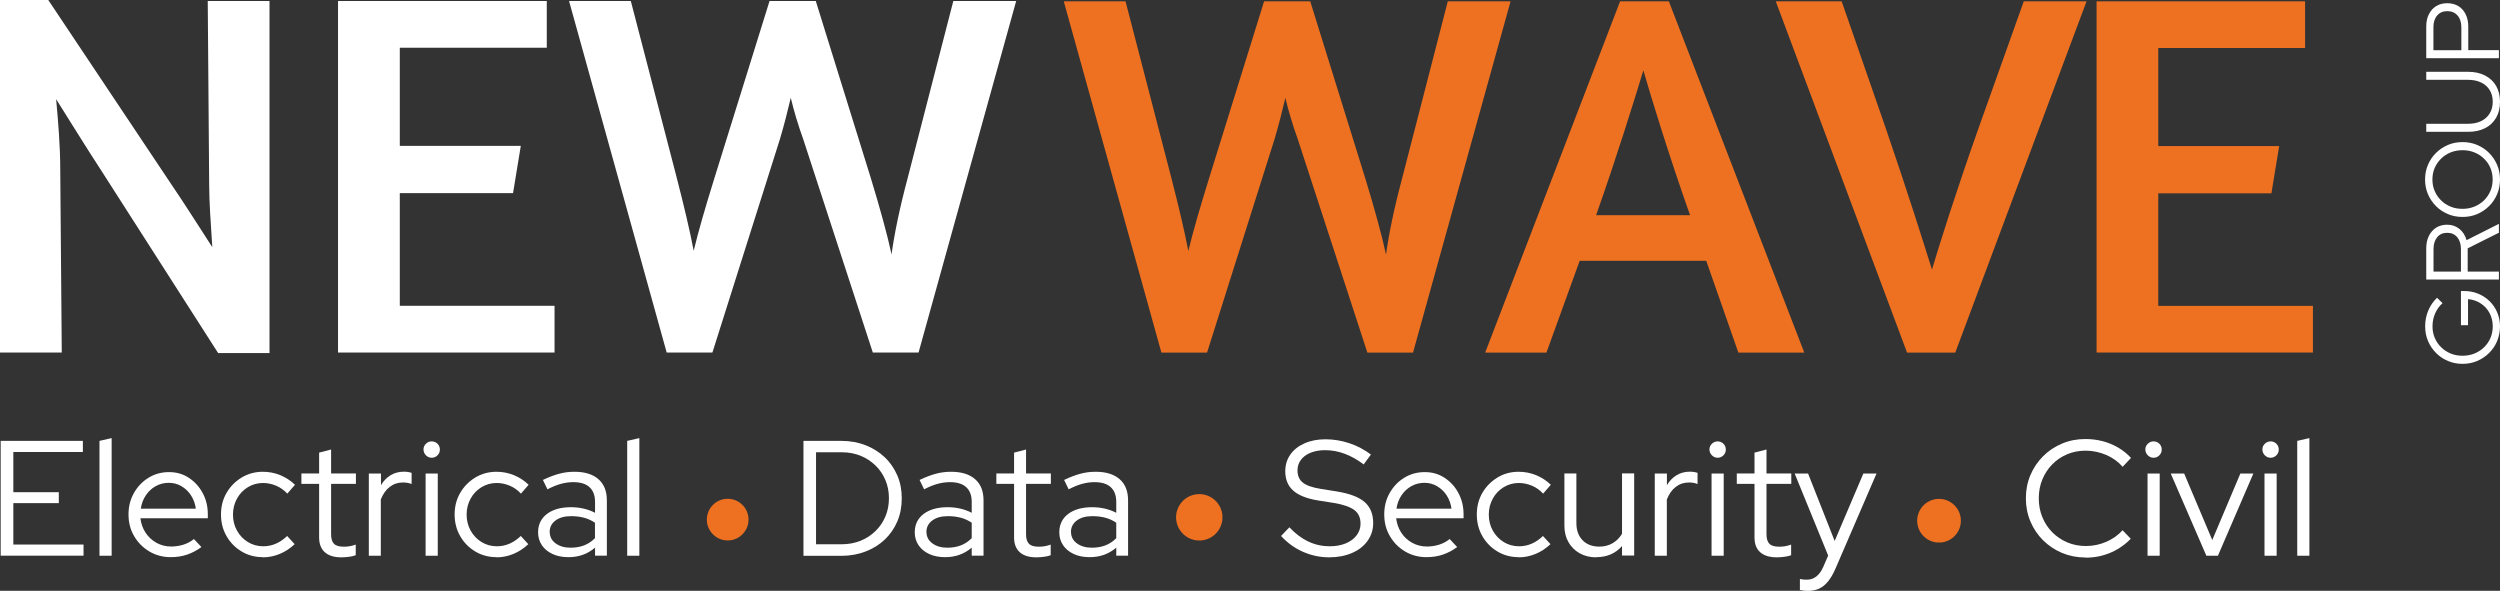 <?xml version="1.0" encoding="UTF-8"?>
<svg id="logo" xmlns="http://www.w3.org/2000/svg" xmlns:xlink="http://www.w3.org/1999/xlink" viewBox="0 0 296.28 70.02">
  <rect x="0" y="0" width="296.28" height="70.02" fill="#333333" stroke="none"/>
  <defs>
    <style>
      .cls-1 {
        clip-path: url(#clippath-4);
      }

      .cls-2 {
        fill: #ed7121;
      }

      .cls-3 {
        fill: #fff;
      }

      .cls-4 {
        fill: none;
      }

      .cls-5 {
        clip-path: url(#clippath-1);
      }

      .cls-6 {
        clip-path: url(#clippath-5);
      }

      .cls-7 {
        clip-path: url(#clippath-3);
      }

      .cls-8 {
        clip-path: url(#clippath-2);
      }

      .cls-9 {
        clip-path: url(#clippath);
      }
    </style>
    <clipPath id="clippath">
      <rect class="cls-4" x="83.77" y="59.11" width="4.94" height="4.94"/>
    </clipPath>
    <clipPath id="clippath-1">
      <circle class="cls-4" cx="86.24" cy="61.58" r="2.47"/>
    </clipPath>
    <clipPath id="clippath-2">
      <rect class="cls-4" x="139.38" y="58.56" width="5.49" height="5.49"/>
    </clipPath>
    <clipPath id="clippath-3">
      <circle class="cls-4" cx="142.13" cy="61.31" r="2.75" transform="translate(-9.03 27.98) rotate(-10.9)"/>
    </clipPath>
    <clipPath id="clippath-4">
      <rect class="cls-4" x="227.21" y="59.11" width="5.18" height="5.18"/>
    </clipPath>
    <clipPath id="clippath-5">
      <circle class="cls-4" cx="229.8" cy="61.7" r="2.59" transform="translate(-8.03 54.45) rotate(-13.28)"/>
    </clipPath>
  </defs>
  <path class="cls-3" d="M31.94.12v41.72h-6.09l-14.03-21.91c-1.54-2.34-3.57-5.66-5.17-8.18.25,2.65.49,5.66.49,8.25l.18,21.78H0V0h5.72l14.46,21.66c1.6,2.34,3.38,5.17,4.98,7.63-.18-2.65-.37-5.48-.37-7.38L24.62.12h7.32Z"/>
  <path class="cls-3" d="M64.8.12v5.54h-17.42v11.63h14.34l-.92,5.6h-13.42v13.35h18.34v5.54h-25.66V.12h24.74Z"/>
  <path class="cls-3" d="M93.72,11.57c-.37,1.54-.74,3.08-1.29,4.92l-8,25.29h-5.42L67.44.12h7.32l5.42,20.86c.92,3.57,1.6,6.46,2.03,8.74.55-2.28,1.35-5.05,2.46-8.62L91.2.12h5.48l6.52,20.98c1.11,3.63,1.97,6.77,2.46,9.05.31-2.28.92-5.35,1.91-9.05L112.98.12h7.45l-11.57,41.66h-5.42l-8.25-25.29c-.62-1.72-1.11-3.38-1.48-4.92Z"/>
  <path class="cls-3" d="M.08,65.86v-13.61h9.74v1.32H1.58v4.76h5.39v1.3H1.58v4.9h8.32v1.32H.08Z"/>
  <path class="cls-3" d="M11.79,65.86v-13.61l1.44-.33v13.94h-1.44Z"/>
  <path class="cls-3" d="M20.25,66.03c-.93,0-1.78-.22-2.54-.67-.76-.45-1.36-1.05-1.81-1.82-.45-.76-.67-1.62-.67-2.57s.21-1.78.64-2.54c.43-.76,1-1.36,1.73-1.81s1.54-.67,2.43-.67,1.65.22,2.34.67c.69.45,1.24,1.05,1.65,1.81.41.76.61,1.6.61,2.54v.45h-7.99c.08.64.28,1.21.61,1.71s.76.9,1.29,1.2c.53.29,1.11.44,1.75.44.51,0,1-.08,1.48-.23.48-.16.88-.38,1.21-.66l.89.95c-.54.4-1.11.7-1.7.9-.59.2-1.23.3-1.94.3ZM16.69,60.28h6.52c-.08-.58-.27-1.1-.57-1.57-.3-.46-.68-.82-1.14-1.09-.45-.27-.95-.4-1.5-.4s-1.07.13-1.54.39-.86.62-1.17,1.08c-.31.46-.51.99-.6,1.58Z"/>
  <path class="cls-3" d="M31.15,66.03c-.92,0-1.76-.22-2.51-.67-.75-.45-1.35-1.05-1.79-1.82-.44-.76-.66-1.62-.66-2.57s.22-1.8.66-2.56c.44-.76,1.04-1.36,1.79-1.82.75-.45,1.59-.68,2.51-.68.71,0,1.4.13,2.06.4.66.27,1.24.65,1.75,1.14l-.91,1.05c-.39-.42-.83-.73-1.33-.94-.5-.21-1.01-.32-1.55-.32-.66,0-1.26.17-1.8.5s-.97.78-1.28,1.34-.48,1.2-.48,1.9.16,1.34.48,1.91c.32.57.75,1.02,1.29,1.35s1.15.5,1.81.5c.53,0,1.03-.1,1.51-.31.47-.21.92-.51,1.33-.91l.89.97c-.52.49-1.1.88-1.75,1.15-.65.27-1.32.41-2.02.41Z"/>
  <path class="cls-3" d="M40.44,66.05c-.84,0-1.49-.2-1.94-.6-.45-.4-.68-.99-.68-1.75v-6.36h-2.1v-1.23h2.1v-2.47l1.42-.37v2.84h2.94v1.23h-2.94v5.99c0,.52.12.89.35,1.12.23.23.62.34,1.15.34.27,0,.52-.02.73-.06.21-.04.44-.1.69-.19v1.26c-.25.09-.52.16-.83.19-.31.04-.6.06-.89.06Z"/>
  <path class="cls-3" d="M43.71,65.86v-9.74h1.44v1.38c.3-.51.68-.9,1.14-1.18.46-.28.99-.42,1.58-.42.34,0,.64.05.91.14v1.32c-.17-.06-.34-.11-.51-.14-.17-.03-.34-.04-.51-.04-.6,0-1.12.17-1.57.52-.45.34-.8.84-1.06,1.49v6.67h-1.44Z"/>
  <path class="cls-3" d="M51.16,54.25c-.26,0-.49-.1-.68-.29s-.29-.43-.29-.7.1-.48.29-.67.42-.28.68-.28.5.09.69.28c.19.19.28.42.28.69s-.09.49-.28.68c-.19.19-.42.29-.69.29ZM50.44,65.86v-9.74h1.44v9.74h-1.44Z"/>
  <path class="cls-3" d="M58.84,66.03c-.92,0-1.76-.22-2.51-.67-.75-.45-1.35-1.05-1.79-1.82-.44-.76-.66-1.62-.66-2.57s.22-1.8.66-2.56c.44-.76,1.04-1.36,1.79-1.82.75-.45,1.59-.68,2.51-.68.71,0,1.4.13,2.06.4.66.27,1.24.65,1.75,1.14l-.91,1.05c-.39-.42-.83-.73-1.33-.94-.5-.21-1.01-.32-1.55-.32-.66,0-1.26.17-1.8.5s-.97.78-1.28,1.34-.48,1.2-.48,1.9.16,1.34.48,1.91c.32.57.75,1.02,1.29,1.35s1.15.5,1.81.5c.53,0,1.03-.1,1.51-.31.47-.21.92-.51,1.33-.91l.89.97c-.52.49-1.1.88-1.75,1.15-.65.27-1.32.41-2.02.41Z"/>
  <path class="cls-3" d="M67.37,66.03c-.71,0-1.34-.12-1.88-.37-.54-.25-.96-.59-1.26-1.03-.3-.44-.46-.95-.46-1.54,0-.92.35-1.65,1.05-2.18.7-.53,1.65-.8,2.84-.8,1.05,0,2,.22,2.86.66v-1.28c0-.78-.22-1.36-.66-1.76s-1.08-.59-1.93-.59c-.48,0-.96.07-1.45.2s-1.02.35-1.6.65l-.54-1.11c.7-.34,1.35-.58,1.94-.74.6-.16,1.19-.23,1.79-.23,1.23,0,2.18.29,2.85.88.67.58,1,1.42,1,2.51v6.55h-1.4v-.95c-.44.38-.92.66-1.45.85s-1.09.28-1.7.28ZM65.15,63.06c0,.54.23.99.69,1.33.46.34,1.05.52,1.78.52.58,0,1.11-.09,1.59-.27.48-.18.91-.47,1.3-.86v-1.83c-.4-.27-.83-.47-1.28-.59-.45-.12-.97-.19-1.54-.19-.78,0-1.4.17-1.86.52-.46.34-.69.8-.69,1.37Z"/>
  <path class="cls-3" d="M74.33,65.86v-13.61l1.44-.33v13.94h-1.44Z"/>
  <path class="cls-3" d="M95.22,65.86v-13.61h4.49c1.04,0,1.99.17,2.86.51.87.34,1.62.81,2.27,1.42s1.14,1.33,1.5,2.16c.36.83.53,1.74.53,2.72s-.17,1.89-.52,2.72c-.35.83-.85,1.55-1.49,2.16-.64.61-1.4,1.08-2.28,1.42-.88.34-1.83.51-2.87.51h-4.49ZM96.71,64.5h3.07c.79,0,1.52-.14,2.2-.41.67-.27,1.26-.65,1.77-1.15.51-.49.9-1.07,1.18-1.73s.42-1.38.42-2.16-.14-1.5-.42-2.16-.67-1.24-1.18-1.73c-.51-.49-1.1-.88-1.77-1.15-.67-.27-1.41-.41-2.2-.41h-3.07v10.89Z"/>
  <path class="cls-3" d="M112.01,66.03c-.71,0-1.34-.12-1.88-.37-.54-.25-.96-.59-1.26-1.03-.3-.44-.46-.95-.46-1.54,0-.92.35-1.65,1.05-2.18.7-.53,1.65-.8,2.84-.8,1.05,0,2,.22,2.86.66v-1.28c0-.78-.22-1.36-.66-1.76s-1.08-.59-1.93-.59c-.48,0-.96.07-1.45.2s-1.02.35-1.6.65l-.54-1.11c.7-.34,1.35-.58,1.94-.74.6-.16,1.19-.23,1.79-.23,1.23,0,2.18.29,2.85.88.67.58,1,1.42,1,2.51v6.55h-1.4v-.95c-.44.38-.92.66-1.45.85s-1.09.28-1.7.28ZM109.8,63.06c0,.54.23.99.69,1.33.46.34,1.05.52,1.78.52.58,0,1.11-.09,1.59-.27.48-.18.91-.47,1.3-.86v-1.83c-.4-.27-.83-.47-1.28-.59-.45-.12-.97-.19-1.54-.19-.78,0-1.4.17-1.86.52-.46.34-.69.8-.69,1.37Z"/>
  <path class="cls-3" d="M122.8,66.05c-.84,0-1.49-.2-1.94-.6-.45-.4-.68-.99-.68-1.75v-6.36h-2.1v-1.23h2.1v-2.47l1.42-.37v2.84h2.94v1.23h-2.94v5.99c0,.52.12.89.35,1.12.23.23.62.34,1.15.34.27,0,.52-.02.73-.06.21-.04.44-.1.69-.19v1.26c-.25.09-.52.16-.83.19-.31.04-.6.06-.89.06Z"/>
  <path class="cls-3" d="M129.14,66.03c-.71,0-1.34-.12-1.88-.37-.54-.25-.96-.59-1.26-1.03-.3-.44-.46-.95-.46-1.54,0-.92.35-1.65,1.05-2.18.7-.53,1.65-.8,2.84-.8,1.05,0,2,.22,2.86.66v-1.28c0-.78-.22-1.36-.66-1.76s-1.08-.59-1.93-.59c-.48,0-.96.07-1.45.2s-1.02.35-1.6.65l-.54-1.11c.7-.34,1.35-.58,1.94-.74.6-.16,1.19-.23,1.79-.23,1.23,0,2.18.29,2.85.88.67.58,1,1.42,1,2.51v6.55h-1.4v-.95c-.44.38-.92.66-1.45.85s-1.09.28-1.7.28ZM126.93,63.06c0,.54.23.99.69,1.33.46.34,1.05.52,1.78.52.58,0,1.11-.09,1.59-.27.48-.18.91-.47,1.3-.86v-1.83c-.4-.27-.83-.47-1.28-.59-.45-.12-.97-.19-1.54-.19-.78,0-1.4.17-1.86.52-.46.34-.69.8-.69,1.37Z"/>
  <path class="cls-3" d="M157.52,66.05c-1.08,0-2.11-.22-3.09-.65-.99-.43-1.85-1.06-2.61-1.88l.99-1.03c.7.75,1.45,1.32,2.25,1.69.8.38,1.64.56,2.52.56.71,0,1.34-.11,1.9-.34.55-.23.98-.54,1.29-.95.31-.41.47-.87.47-1.39,0-.7-.24-1.24-.73-1.61s-1.29-.65-2.4-.84l-1.96-.31c-1.31-.22-2.28-.61-2.9-1.17-.62-.56-.93-1.32-.93-2.28,0-.75.2-1.41.6-1.98.4-.57.96-1.01,1.68-1.33.72-.32,1.55-.48,2.5-.48s1.9.16,2.83.47c.93.31,1.77.76,2.54,1.34l-.86,1.17c-1.49-1.13-3.01-1.69-4.57-1.69-.65,0-1.22.1-1.71.3-.49.2-.88.48-1.15.84-.27.36-.41.77-.41,1.25,0,.64.21,1.12.64,1.46.43.34,1.13.58,2.12.74l1.95.31c1.49.25,2.57.66,3.25,1.25.67.59,1.01,1.42,1.01,2.48,0,.79-.22,1.49-.66,2.11-.44.62-1.05,1.1-1.84,1.44s-1.69.52-2.71.52Z"/>
  <path class="cls-3" d="M169.07,66.03c-.93,0-1.78-.22-2.54-.67-.76-.45-1.36-1.05-1.81-1.82-.45-.76-.67-1.62-.67-2.57s.21-1.78.64-2.54c.43-.76,1-1.36,1.73-1.81.73-.45,1.54-.67,2.43-.67s1.65.22,2.34.67,1.25,1.05,1.65,1.81c.41.76.61,1.6.61,2.54v.45h-7.99c.08.64.28,1.21.61,1.71.33.51.76.9,1.29,1.2.53.29,1.12.44,1.75.44.51,0,1-.08,1.48-.23.48-.16.88-.38,1.21-.66l.89.95c-.54.4-1.11.7-1.7.9s-1.24.3-1.94.3ZM165.51,60.28h6.51c-.08-.58-.27-1.1-.57-1.57-.3-.46-.68-.82-1.14-1.09s-.95-.4-1.5-.4-1.07.13-1.54.39-.86.62-1.17,1.08c-.31.46-.51.99-.6,1.58Z"/>
  <path class="cls-3" d="M179.98,66.03c-.92,0-1.76-.22-2.51-.67s-1.35-1.05-1.79-1.82c-.44-.76-.66-1.62-.66-2.57s.22-1.8.66-2.56c.44-.76,1.04-1.36,1.79-1.82s1.59-.68,2.51-.68c.71,0,1.4.13,2.06.4.66.27,1.24.65,1.75,1.14l-.91,1.05c-.39-.42-.83-.73-1.33-.94s-1.01-.32-1.55-.32c-.66,0-1.26.17-1.8.5-.54.33-.97.78-1.28,1.34s-.48,1.2-.48,1.9.16,1.34.48,1.91c.32.57.75,1.02,1.29,1.35.54.33,1.15.5,1.81.5.53,0,1.03-.1,1.51-.31.47-.21.92-.51,1.33-.91l.89.97c-.52.49-1.1.88-1.75,1.15-.65.27-1.32.41-2.02.41Z"/>
  <path class="cls-3" d="M189.17,66.05c-.74,0-1.39-.16-1.96-.48-.57-.32-1.01-.76-1.33-1.32-.32-.56-.48-1.22-.48-1.97v-6.17h1.42v5.87c0,.87.25,1.55.74,2.05.49.5,1.15.75,1.98.75.58,0,1.1-.13,1.57-.4.46-.27.83-.64,1.12-1.12v-7.16h1.44v9.74h-1.44v-1.13c-.77.88-1.78,1.32-3.05,1.32Z"/>
  <path class="cls-3" d="M196.11,65.86v-9.74h1.44v1.38c.3-.51.68-.9,1.14-1.18s.99-.42,1.58-.42c.34,0,.64.05.91.14v1.32c-.17-.06-.34-.11-.51-.14-.17-.03-.34-.04-.5-.04-.6,0-1.12.17-1.57.52-.45.34-.8.84-1.06,1.49v6.67h-1.44Z"/>
  <path class="cls-3" d="M203.56,54.25c-.26,0-.49-.1-.68-.29-.19-.19-.29-.43-.29-.7s.1-.48.29-.67c.2-.19.42-.28.68-.28.27,0,.5.09.69.28.19.19.28.42.28.69s-.09.49-.28.68c-.19.19-.42.29-.69.29ZM202.84,65.86v-9.74h1.44v9.74h-1.44Z"/>
  <path class="cls-3" d="M210.56,66.05c-.84,0-1.49-.2-1.95-.6s-.68-.99-.68-1.75v-6.36h-2.1v-1.23h2.1v-2.47l1.42-.37v2.84h2.94v1.23h-2.94v5.99c0,.52.12.89.35,1.12.23.23.62.34,1.15.34.27,0,.52-.02.73-.06s.44-.1.69-.19v1.26c-.25.09-.52.16-.83.19-.3.04-.6.06-.88.06Z"/>
  <path class="cls-3" d="M214.23,70.02c-.18,0-.35,0-.52-.03-.16-.02-.29-.04-.4-.07v-1.3c.22.05.49.08.82.08.86,0,1.5-.51,1.95-1.52l.58-1.34-3.97-9.72h1.59l3.15,7.99,3.4-7.99h1.56l-4.86,11.26c-.27.62-.56,1.13-.88,1.52-.31.39-.66.67-1.06.86-.4.18-.85.27-1.37.27Z"/>
  <path class="cls-3" d="M247.16,66.07c-.99,0-1.91-.18-2.76-.53-.86-.36-1.61-.86-2.26-1.5s-1.15-1.39-1.51-2.24-.54-1.77-.54-2.75.18-1.9.54-2.75c.36-.85.86-1.59,1.51-2.24s1.4-1.14,2.26-1.5c.86-.36,1.78-.53,2.76-.53.71,0,1.4.09,2.05.26.65.17,1.26.43,1.83.76.56.33,1.07.74,1.51,1.22l-.99,1.05c-.53-.61-1.19-1.08-1.96-1.41-.78-.33-1.59-.5-2.43-.5-.79,0-1.52.14-2.2.43-.67.29-1.26.68-1.76,1.2-.5.51-.89,1.11-1.17,1.79-.28.68-.42,1.42-.42,2.23s.14,1.53.42,2.22c.28.69.67,1.29,1.18,1.8.5.51,1.1.91,1.78,1.2s1.42.43,2.21.43c.84,0,1.65-.17,2.41-.5s1.41-.79,1.93-1.37l.97,1.01c-.45.47-.96.87-1.53,1.21-.56.34-1.17.59-1.82.77-.65.18-1.32.26-2,.26Z"/>
  <path class="cls-3" d="M255.22,54.25c-.26,0-.49-.1-.68-.29-.19-.19-.29-.43-.29-.7s.1-.48.29-.67c.2-.19.42-.28.68-.28.27,0,.5.09.69.28.19.19.28.42.28.69s-.09.49-.28.68c-.19.19-.42.29-.69.29ZM254.51,65.86v-9.74h1.44v9.74h-1.44Z"/>
  <path class="cls-3" d="M261.48,65.86l-4.22-9.74h1.59l3.33,7.88,3.33-7.88h1.54l-4.2,9.74h-1.36Z"/>
  <path class="cls-3" d="M269.09,54.25c-.26,0-.49-.1-.68-.29-.19-.19-.29-.43-.29-.7s.1-.48.29-.67c.2-.19.42-.28.68-.28.27,0,.5.09.69.28.19.19.28.42.28.69s-.09.49-.28.68c-.19.19-.42.29-.69.29ZM268.37,65.86v-9.74h1.44v9.74h-1.44Z"/>
  <path class="cls-3" d="M272.25,65.86v-13.61l1.44-.33v13.94h-1.44Z"/>
  <path class="cls-2" d="M152.33,11.6c-.37,1.54-.74,3.07-1.29,4.92l-7.99,25.27h-5.41L126.07.16h7.32l5.41,20.85c.92,3.57,1.6,6.46,2.03,8.73.55-2.27,1.35-5.04,2.46-8.61L149.81.16h5.47l6.52,20.97c1.11,3.63,1.97,6.76,2.46,9.04.31-2.28.92-5.35,1.91-9.04L171.58.16h7.44l-11.56,41.63h-5.41l-8.24-25.27c-.62-1.72-1.11-3.38-1.48-4.92Z"/>
  <path class="cls-2" d="M197.78.16l16.05,41.63h-7.81l-3.81-10.88h-15l-3.94,10.88h-7.26L192,.16h5.78ZM194.76,8.34c-1.11,3.63-3.08,10.02-5.6,17.16h11.13c-2.58-7.32-4.55-13.77-5.53-17.16Z"/>
  <path class="cls-2" d="M226.01,41.79L210.45.16h7.81l5.17,14.88c2.64,7.69,4.55,13.77,5.53,16.91.92-3.07,2.77-8.98,5.53-16.79L239.84.16h7.44l-15.56,41.63h-5.72Z"/>
  <path class="cls-2" d="M273.18.16v5.53h-17.4v11.62h14.33l-.92,5.6h-13.41v13.34h18.33v5.53h-25.64V.16h24.72Z"/>
  <path class="cls-3" d="M296.28,38.68c0,.62-.12,1.2-.34,1.74s-.55,1.01-.95,1.41c-.41.41-.88.72-1.42.95-.54.23-1.11.34-1.73.34s-1.19-.11-1.73-.34-1.01-.54-1.41-.95c-.41-.41-.72-.88-.95-1.41-.23-.54-.34-1.12-.34-1.74,0-.66.12-1.29.37-1.88s.59-1.09,1.04-1.51l.65.64c-.38.33-.67.74-.88,1.22s-.31,1-.31,1.53c0,.49.09.95.27,1.37.18.42.43.79.76,1.11.32.32.7.56,1.13.74.43.18.9.26,1.41.26s.97-.09,1.4-.26c.43-.18.81-.42,1.14-.74.32-.32.58-.68.76-1.11.18-.42.27-.88.27-1.37,0-.58-.13-1.11-.38-1.58s-.6-.85-1.05-1.14c-.44-.29-.94-.46-1.5-.51v3.09h-.84v-4.05h.38c.6,0,1.16.11,1.67.32s.97.51,1.35.89c.39.38.69.82.9,1.33.22.51.33,1.06.33,1.65Z"/>
  <path class="cls-3" d="M296.15,33.13h-8.61v-3.69c0-.57.1-1.06.31-1.48.21-.42.49-.74.86-.98.37-.23.8-.35,1.3-.35.57,0,1.05.17,1.46.5.41.33.69.78.85,1.33l3.83-1.93v1.05l-3.7,1.85v2.76h3.7v.95ZM291.65,32.19v-2.68c0-.58-.15-1.05-.44-1.4-.3-.35-.69-.52-1.19-.52s-.89.17-1.18.52-.44.81-.44,1.4v2.68h3.26Z"/>
  <path class="cls-3" d="M296.28,21.27c0,.62-.11,1.2-.34,1.74-.23.54-.54,1.01-.95,1.41-.41.41-.88.72-1.41.95s-1.12.34-1.74.34-1.2-.11-1.74-.34c-.54-.23-1.01-.54-1.41-.95-.41-.41-.72-.88-.95-1.41-.23-.54-.34-1.12-.34-1.74s.11-1.19.34-1.73.54-1.01.95-1.41c.41-.41.88-.72,1.41-.95.54-.23,1.12-.34,1.74-.34s1.2.11,1.74.34,1.01.54,1.41.95c.41.41.72.88.95,1.41s.34,1.11.34,1.73ZM295.41,21.27c0-.49-.09-.95-.27-1.37-.18-.42-.43-.79-.76-1.1-.32-.32-.7-.56-1.14-.74s-.9-.26-1.4-.26-.98.09-1.41.26c-.43.18-.81.42-1.13.74-.32.32-.58.68-.76,1.1-.18.42-.27.87-.27,1.37s.09.95.27,1.37c.18.42.43.79.76,1.11.32.32.7.56,1.13.74.43.18.9.26,1.41.26s.97-.09,1.4-.26c.43-.18.81-.42,1.14-.74.32-.32.58-.68.76-1.11.18-.42.27-.88.27-1.37Z"/>
  <path class="cls-3" d="M296.28,12.07c0,.73-.15,1.36-.46,1.89-.31.53-.74.94-1.31,1.23-.57.29-1.23.43-2,.43h-4.97v-.95h4.97c.59,0,1.1-.11,1.54-.32.43-.21.77-.52,1.01-.91.24-.39.36-.85.36-1.38s-.12-.99-.36-1.38c-.24-.39-.57-.69-1.01-.9-.43-.21-.95-.32-1.54-.32h-4.97v-.95h4.97c.77,0,1.44.15,2,.44.57.29,1,.7,1.31,1.23s.46,1.16.46,1.89Z"/>
  <path class="cls-3" d="M296.15,6.9h-8.61v-3.74c0-.57.1-1.06.31-1.47s.49-.74.87-.97.81-.34,1.31-.34.94.12,1.31.34.66.55.87.97c.21.42.31.91.31,1.46v2.79h3.63v.95ZM291.7,5.95v-2.72c0-.58-.15-1.05-.45-1.39-.3-.34-.7-.52-1.21-.52s-.91.17-1.21.52-.44.81-.44,1.39v2.72h3.31Z"/>
  <g>
    <g class="cls-9">
      <g class="cls-5">
        <rect class="cls-2" x="83.77" y="59.11" width="4.94" height="4.94"/>
      </g>
    </g>
    <g class="cls-8">
      <g class="cls-7">
        <rect class="cls-2" x="139.38" y="58.56" width="5.49" height="5.49"/>
      </g>
    </g>
    <g class="cls-1">
      <g class="cls-6">
        <rect class="cls-2" x="227.21" y="59.11" width="5.18" height="5.18"/>
      </g>
    </g>
  </g>
</svg>